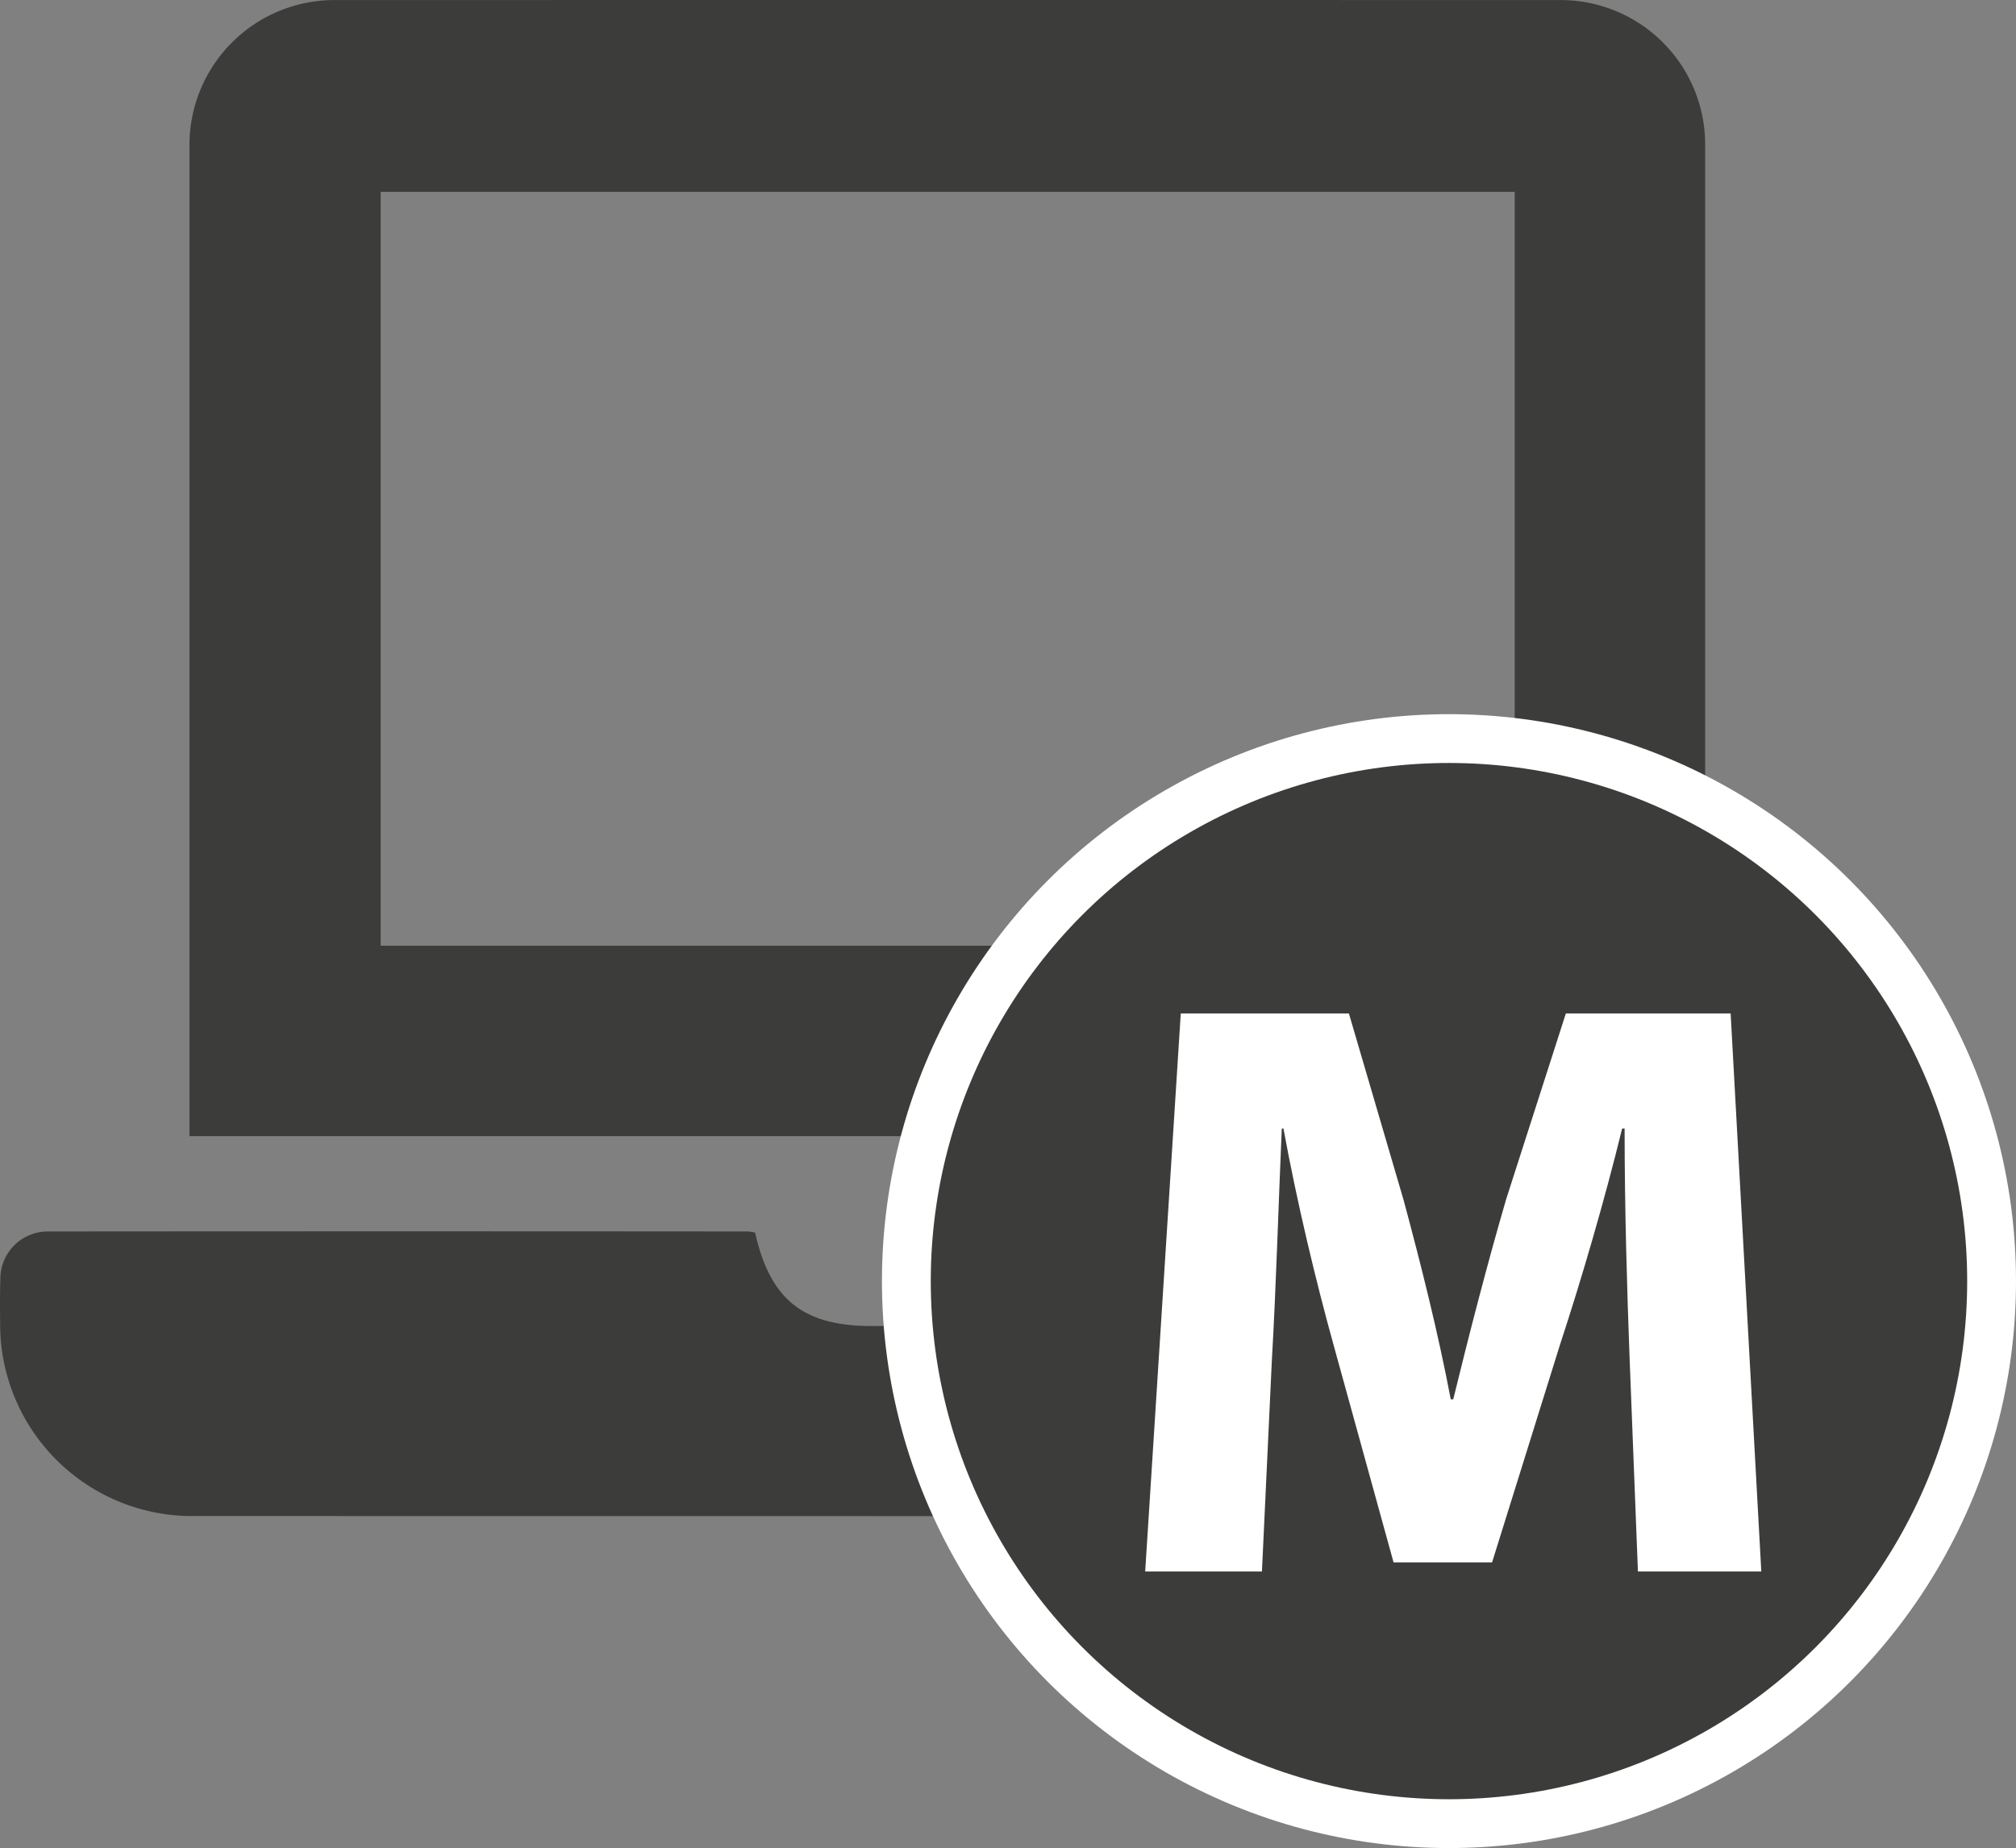 <svg id="Ebene_1" data-name="Ebene 1" xmlns="http://www.w3.org/2000/svg" width="82.588" height="75.719" viewBox="0 0 82.588 75.719"><rect x="0" y="0" width="82.588" height="75.719" fill="#808080" stroke="none"/><defs><style>.cls-1{fill:#3c3c3b;}.cls-2{fill:#fff;}</style></defs><title>i_laptop_m</title><g id="laptop"><path class="cls-1" d="M75.518,54.873H13.424V53.98q0-19.877,0-39.751A5.942,5.942,0,0,1,19.34,8.324q25.127-.003,50.253,0a5.922,5.922,0,0,1,5.924,5.973V53.966C75.518,54.256,75.518,54.545,75.518,54.873Zm-7.803-38.69H21.256V47.069H67.715Z" transform="translate(-5.663 -8.322)"/><path class="cls-1" d="M36.597,58.825c.614,2.748,1.974,3.827,4.771,3.827,2.102,0,4.203.007,6.305-.001,2.537-.01,3.953-1.273,4.272-3.878h.769q14.143,0,28.285.001a2.001,2.001,0,0,1,2.265,2.285,19.984,19.984,0,0,1-.184,3.214,7.799,7.799,0,0,1-7.493,6.164q-31.114.007-62.229,0a7.868,7.868,0,0,1-7.686-7.601c-.008-.7-.017-1.401.005-2.102a1.944,1.944,0,0,1,1.948-1.956q14.345-.012,28.69,0A2.293,2.293,0,0,1,36.597,58.825Z" transform="translate(-5.663 -8.322)"/></g><circle class="cls-2" cx="59.359" cy="52.49" r="23.229"/><g id="M"><circle class="cls-1" cx="59.359" cy="52.49" r="21.229"/><path class="cls-2" d="M72.421,63.955c-.102-2.745-.204-6.071-.204-9.394h-.101c-.713,2.917-1.663,6.174-2.545,8.854l-2.783,8.921H62.752L60.31,63.484c-.745-2.684-1.525-5.94-2.068-8.923h-.069c-.136,3.084-.237,6.612-.405,9.463l-.408,8.685H52.577l1.458-22.865h6.887l2.238,7.635c.714,2.646,1.427,5.494,1.935,8.176h.102c.646-2.646,1.426-5.665,2.172-8.212l2.442-7.599h6.75l1.256,22.865H72.763Z" transform="translate(-5.663 -8.322)"/></g></svg>